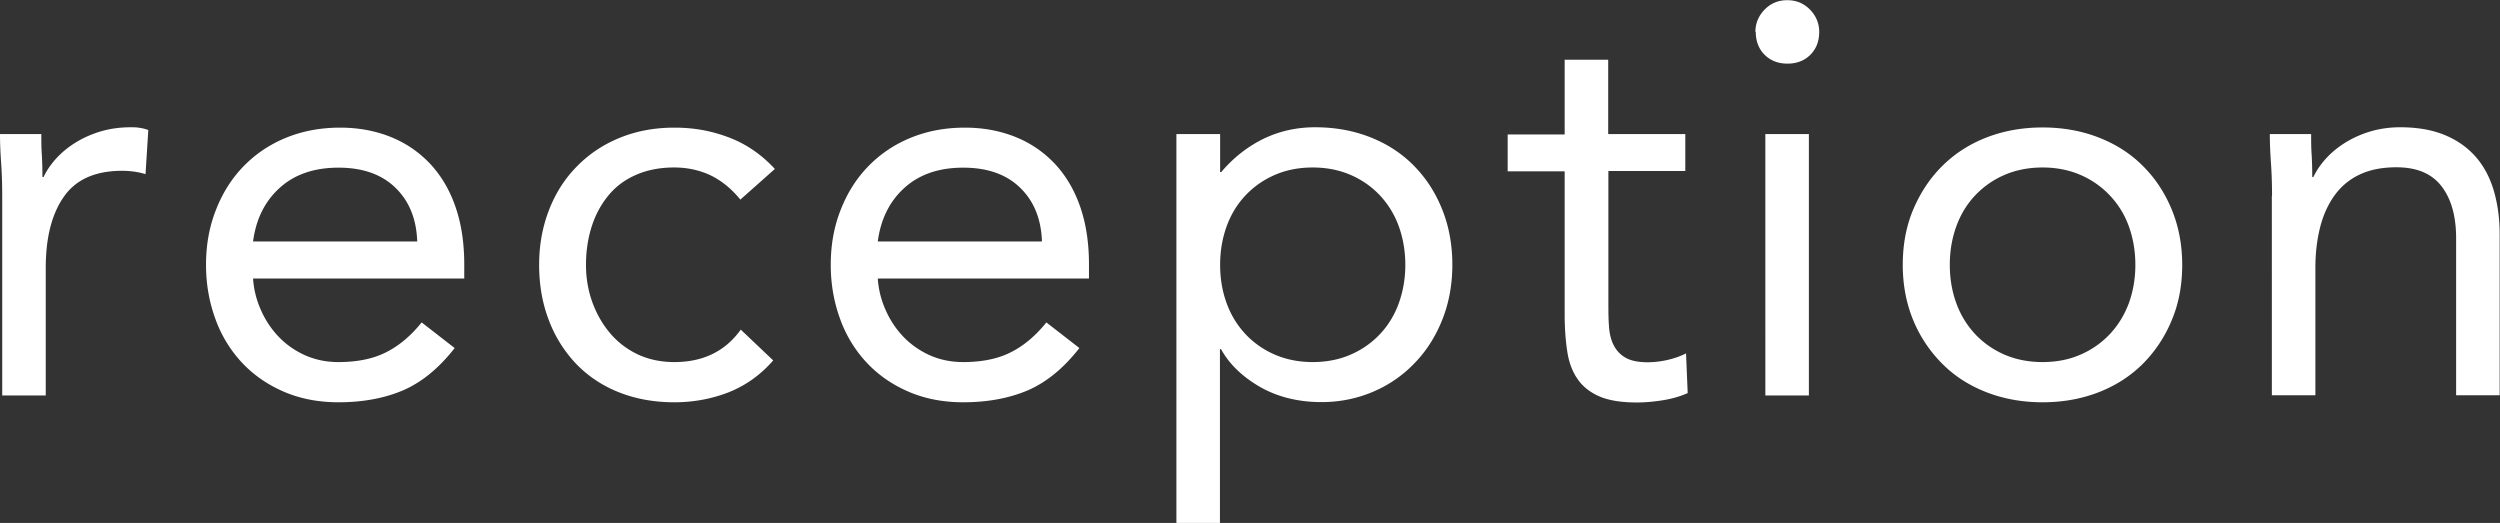 <svg data-name="レイヤー 2" xmlns="http://www.w3.org/2000/svg" viewBox="0 0 135.54 28.35"><rect x="0" y="0" width="135.54" height="28.35" fill="#333333" stroke="none"/><path d="M.12 10.63c0-.65-.02-1.25-.06-1.82C.02 8.24 0 7.73 0 7.27h2.24c0 .38 0 .77.03 1.15.02.38.03.78.03 1.18h.06c.16-.34.39-.68.68-1 .29-.32.64-.61 1.04-.86s.86-.46 1.36-.61c.5-.15 1.05-.23 1.64-.23.16 0 .32 0 .48.03.16.02.32.06.48.12l-.15 2.39c-.4-.12-.83-.18-1.27-.18-1.45 0-2.51.47-3.16 1.41-.66.94-.98 2.23-.98 3.86v6.91H.12V10.63zm24.53 8.24c-.85 1.09-1.78 1.85-2.79 2.29-1.01.43-2.18.65-3.51.65-1.11 0-2.11-.2-3-.59-.89-.39-1.64-.92-2.26-1.59a6.862 6.862 0 01-1.42-2.36c-.33-.91-.5-1.88-.5-2.91 0-1.09.18-2.09.55-3.01.36-.92.87-1.71 1.51-2.36.65-.66 1.41-1.17 2.3-1.53.89-.36 1.86-.54 2.91-.54.99 0 1.9.17 2.73.5.83.33 1.54.82 2.14 1.45.6.64 1.06 1.41 1.38 2.33.32.92.48 1.96.48 3.14v.76H13.72c.04.61.19 1.19.44 1.74.25.56.58 1.04.98 1.45.4.41.88.74 1.42.98.55.24 1.14.36 1.79.36 1.03 0 1.9-.18 2.6-.54.71-.36 1.34-.9 1.91-1.61l1.79 1.39zm-2.03-5.78c-.04-1.21-.43-2.18-1.18-2.91s-1.78-1.09-3.09-1.09-2.37.36-3.18 1.09c-.81.73-1.29 1.7-1.45 2.91h8.9zm17.51-2.28c-.5-.61-1.05-1.04-1.64-1.32-.59-.27-1.23-.41-1.94-.41-.79 0-1.48.14-2.09.41-.61.27-1.11.65-1.5 1.14-.39.48-.69 1.04-.89 1.68-.2.64-.3 1.32-.3 2.05s.12 1.41.35 2.04.56 1.2.97 1.68c.41.48.91.86 1.5 1.14.59.27 1.24.41 1.97.41 1.55 0 2.76-.58 3.6-1.76l1.76 1.67c-.69.79-1.49 1.36-2.42 1.73-.93.36-1.91.54-2.94.54-1.09 0-2.09-.18-3-.54-.91-.36-1.68-.88-2.32-1.54a7 7 0 01-1.48-2.36c-.35-.91-.53-1.91-.53-3s.18-2.06.53-2.97c.35-.91.85-1.7 1.5-2.36.65-.67 1.42-1.19 2.32-1.56.9-.37 1.89-.56 2.98-.56s2.04.18 2.98.54 1.76.93 2.47 1.7l-1.88 1.67zm18.39 8.06c-.85 1.09-1.78 1.85-2.79 2.29-1.01.43-2.18.65-3.51.65-1.11 0-2.11-.2-3-.59-.89-.39-1.64-.92-2.26-1.59a6.862 6.862 0 01-1.42-2.36c-.33-.91-.5-1.88-.5-2.91 0-1.09.18-2.09.55-3.01.36-.92.87-1.71 1.51-2.36.65-.66 1.41-1.17 2.3-1.53.89-.36 1.86-.54 2.91-.54.99 0 1.9.17 2.73.5.83.33 1.54.82 2.14 1.45.6.64 1.06 1.41 1.38 2.33.32.92.48 1.96.48 3.14v.76H47.59c.04.61.19 1.19.44 1.74.25.56.58 1.04.98 1.45.4.41.88.74 1.42.98.55.24 1.14.36 1.79.36 1.03 0 1.9-.18 2.6-.54.71-.36 1.34-.9 1.91-1.61l1.79 1.39zm-2.03-5.78c-.04-1.21-.43-2.18-1.18-2.91s-1.78-1.09-3.09-1.09-2.37.36-3.18 1.09c-.81.73-1.29 1.7-1.45 2.91h8.9zm7.3-5.82h2.36v2.06h.06c.65-.77 1.4-1.36 2.26-1.79.86-.42 1.8-.64 2.83-.64 1.11 0 2.12.19 3.04.56.92.37 1.7.89 2.35 1.56.65.67 1.15 1.45 1.51 2.36.36.91.54 1.9.54 2.97s-.18 2.06-.54 2.97c-.36.91-.86 1.7-1.5 2.36-.64.67-1.39 1.19-2.26 1.56-.87.37-1.8.56-2.79.56-1.27 0-2.39-.28-3.35-.83-.96-.56-1.66-1.24-2.1-2.04h-.06v9.42h-2.36V7.27zm2.36 7.09c0 .75.12 1.44.35 2.07.23.64.57 1.19 1.01 1.67.44.47.97.85 1.59 1.12.62.27 1.31.41 2.07.41s1.46-.14 2.07-.41c.62-.27 1.15-.65 1.59-1.12.44-.47.78-1.03 1.01-1.67.23-.64.35-1.33.35-2.07s-.12-1.44-.35-2.08c-.23-.64-.57-1.19-1.01-1.67-.44-.47-.97-.85-1.59-1.12-.62-.27-1.31-.41-2.07-.41s-1.46.14-2.07.41c-.62.27-1.15.65-1.59 1.12-.44.47-.78 1.03-1.01 1.67-.23.64-.35 1.33-.35 2.08zm25.23-5.09H87.2v7.09c0 .46 0 .89.03 1.29.02.39.1.74.24 1.03.14.29.35.53.64.7.28.17.69.26 1.21.26.34 0 .7-.04 1.06-.12.36-.08.71-.2 1.03-.36l.09 2.15c-.4.18-.85.31-1.35.39-.5.08-.96.12-1.41.12-.85 0-1.52-.11-2.03-.33-.5-.22-.9-.53-1.18-.94-.28-.4-.47-.9-.56-1.5-.09-.59-.14-1.26-.14-1.98V9.29h-3.09v-2h3.09V3.24h2.36v4.03h4.18v2zm3.79-7.54c0-.46.17-.87.5-1.21.33-.34.74-.51 1.23-.51s.89.17 1.23.51c.33.34.5.75.5 1.21 0 .5-.16.92-.48 1.24-.32.32-.74.48-1.24.48s-.92-.16-1.24-.48-.48-.74-.48-1.24zm.54 5.54h2.36v14.17h-2.36V7.27zm7.45 7.09c0-1.11.19-2.12.58-3.03s.91-1.69 1.58-2.35c.67-.66 1.46-1.17 2.39-1.53.93-.36 1.94-.54 3.03-.54s2.1.18 3.03.54c.93.36 1.73.87 2.39 1.53.67.66 1.19 1.44 1.57 2.35.38.91.58 1.92.58 3.03s-.19 2.12-.58 3.03c-.38.91-.91 1.69-1.57 2.35-.67.66-1.46 1.17-2.39 1.53-.93.36-1.94.54-3.03.54s-2.1-.18-3.03-.54c-.93-.36-1.73-.87-2.39-1.53a7.257 7.257 0 01-1.58-2.35c-.38-.91-.58-1.92-.58-3.03zm2.55 0c0 .75.12 1.44.35 2.07.23.64.57 1.19 1.01 1.67.44.47.97.85 1.59 1.12.62.27 1.31.41 2.08.41s1.46-.14 2.07-.41c.62-.27 1.15-.65 1.59-1.12.44-.47.78-1.03 1.02-1.67.23-.64.35-1.33.35-2.07s-.12-1.44-.35-2.08c-.23-.64-.57-1.19-1.02-1.67-.44-.47-.97-.85-1.59-1.12-.62-.27-1.31-.41-2.07-.41s-1.46.14-2.08.41c-.62.27-1.15.65-1.59 1.12-.44.47-.78 1.03-1.01 1.67-.23.64-.35 1.33-.35 2.08zm17.47-3.73c0-.65-.02-1.25-.06-1.82-.04-.57-.06-1.08-.06-1.54h2.24c0 .38 0 .77.03 1.15.02.38.03.78.03 1.18h.06c.16-.34.39-.68.68-1 .29-.32.64-.61 1.04-.86s.86-.46 1.36-.61c.5-.15 1.05-.23 1.63-.23.93 0 1.73.14 2.41.42.68.28 1.24.68 1.68 1.18.44.5.77 1.12.98 1.83.21.72.32 1.5.32 2.35v8.75h-2.36v-8.51c0-1.19-.26-2.13-.79-2.82s-1.34-1.03-2.45-1.03c-.77 0-1.43.13-1.98.39-.56.26-1.01.64-1.36 1.12-.35.48-.62 1.06-.79 1.73-.17.67-.26 1.4-.26 2.21v6.91h-2.36V10.62z" fill="#fff" data-name="レイヤー 1"/></svg>